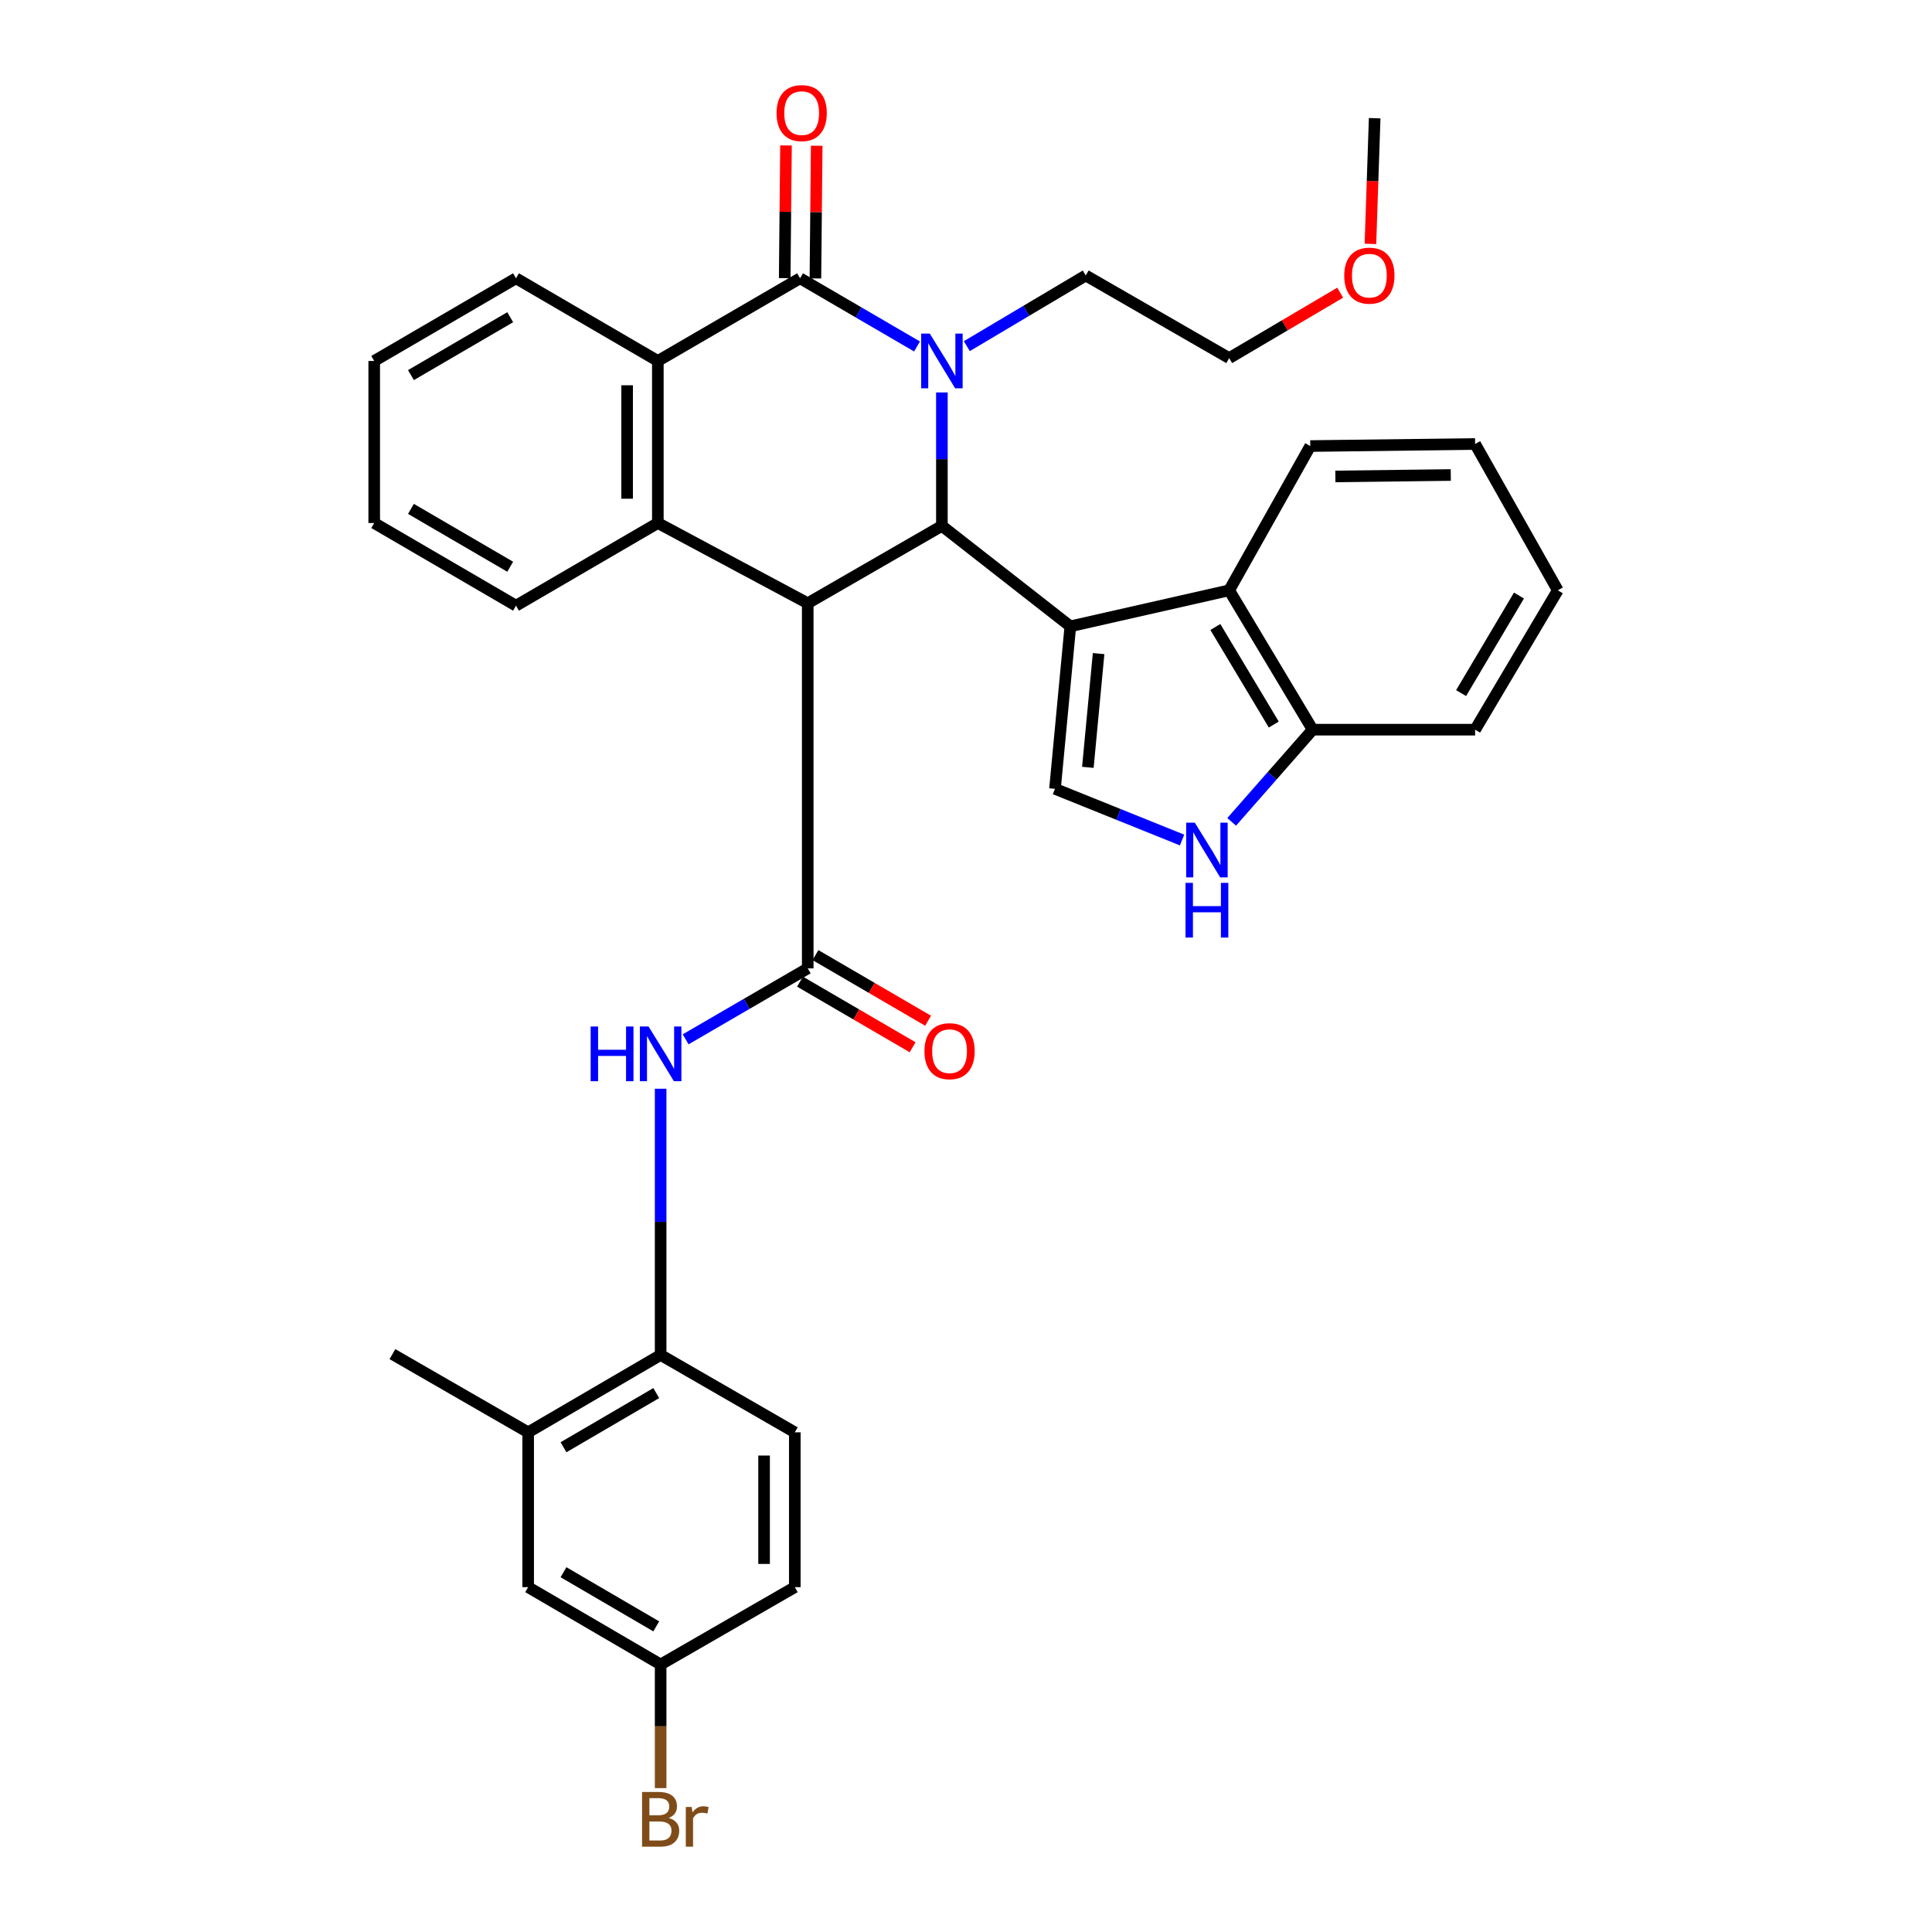 <?xml version='1.0' encoding='iso-8859-1'?>
<svg version='1.1' baseProfile='full'
              xmlns='http://www.w3.org/2000/svg'
                      xmlns:rdkit='http://www.rdkit.org/xml'
                      xmlns:xlink='http://www.w3.org/1999/xlink'
                  xml:space='preserve'
width='1000px' height='1000px' viewBox='0 0 1000 1000'>
<!-- END OF HEADER -->
<rect style='opacity:1.0;fill:#FFFFFF;stroke:none' width='1000' height='1000' x='0' y='0'> </rect>
<path class='bond-2' d='M 418.081,312.239 L 487.521,272.189' style='fill:none;fill-rule:evenodd;stroke:#000000;stroke-width:6px;stroke-linecap:butt;stroke-linejoin:miter;stroke-opacity:1' />
<path class='bond-4' d='M 418.081,312.239 L 418.081,501.23' style='fill:none;fill-rule:evenodd;stroke:#000000;stroke-width:6px;stroke-linecap:butt;stroke-linejoin:miter;stroke-opacity:1' />
<path class='bond-5' d='M 418.081,312.239 L 340.498,270.714' style='fill:none;fill-rule:evenodd;stroke:#000000;stroke-width:6px;stroke-linecap:butt;stroke-linejoin:miter;stroke-opacity:1' />
<path class='bond-0' d='M 554.004,324.188 L 487.521,272.189' style='fill:none;fill-rule:evenodd;stroke:#000000;stroke-width:6px;stroke-linecap:butt;stroke-linejoin:miter;stroke-opacity:1' />
<path class='bond-7' d='M 554.004,324.188 L 546.055,408.298' style='fill:none;fill-rule:evenodd;stroke:#000000;stroke-width:6px;stroke-linecap:butt;stroke-linejoin:miter;stroke-opacity:1' />
<path class='bond-7' d='M 568.637,338.3 L 563.073,397.177' style='fill:none;fill-rule:evenodd;stroke:#000000;stroke-width:6px;stroke-linecap:butt;stroke-linejoin:miter;stroke-opacity:1' />
<path class='bond-8' d='M 554.004,324.188 L 636.223,305.545' style='fill:none;fill-rule:evenodd;stroke:#000000;stroke-width:6px;stroke-linecap:butt;stroke-linejoin:miter;stroke-opacity:1' />
<path class='bond-1' d='M 487.521,203.128 L 487.521,237.659' style='fill:none;fill-rule:evenodd;stroke:#0000FF;stroke-width:6px;stroke-linecap:butt;stroke-linejoin:miter;stroke-opacity:1' />
<path class='bond-1' d='M 487.521,237.659 L 487.521,272.189' style='fill:none;fill-rule:evenodd;stroke:#000000;stroke-width:6px;stroke-linecap:butt;stroke-linejoin:miter;stroke-opacity:1' />
<path class='bond-18' d='M 500.427,179.166 L 531.202,160.878' style='fill:none;fill-rule:evenodd;stroke:#0000FF;stroke-width:6px;stroke-linecap:butt;stroke-linejoin:miter;stroke-opacity:1' />
<path class='bond-18' d='M 531.202,160.878 L 561.978,142.59' style='fill:none;fill-rule:evenodd;stroke:#000000;stroke-width:6px;stroke-linecap:butt;stroke-linejoin:miter;stroke-opacity:1' />
<path class='bond-34' d='M 474.657,179.335 L 444.382,161.687' style='fill:none;fill-rule:evenodd;stroke:#0000FF;stroke-width:6px;stroke-linecap:butt;stroke-linejoin:miter;stroke-opacity:1' />
<path class='bond-34' d='M 444.382,161.687 L 414.107,144.038' style='fill:none;fill-rule:evenodd;stroke:#000000;stroke-width:6px;stroke-linecap:butt;stroke-linejoin:miter;stroke-opacity:1' />
<path class='bond-3' d='M 414.107,144.038 L 340.498,186.835' style='fill:none;fill-rule:evenodd;stroke:#000000;stroke-width:6px;stroke-linecap:butt;stroke-linejoin:miter;stroke-opacity:1' />
<path class='bond-14' d='M 422.054,144.116 L 422.391,109.778' style='fill:none;fill-rule:evenodd;stroke:#000000;stroke-width:6px;stroke-linecap:butt;stroke-linejoin:miter;stroke-opacity:1' />
<path class='bond-14' d='M 422.391,109.778 L 422.728,75.44' style='fill:none;fill-rule:evenodd;stroke:#FF0000;stroke-width:6px;stroke-linecap:butt;stroke-linejoin:miter;stroke-opacity:1' />
<path class='bond-14' d='M 406.159,143.96 L 406.495,109.622' style='fill:none;fill-rule:evenodd;stroke:#000000;stroke-width:6px;stroke-linecap:butt;stroke-linejoin:miter;stroke-opacity:1' />
<path class='bond-14' d='M 406.495,109.622 L 406.832,75.284' style='fill:none;fill-rule:evenodd;stroke:#FF0000;stroke-width:6px;stroke-linecap:butt;stroke-linejoin:miter;stroke-opacity:1' />
<path class='bond-9' d='M 418.081,501.23 L 386.484,519.592' style='fill:none;fill-rule:evenodd;stroke:#000000;stroke-width:6px;stroke-linecap:butt;stroke-linejoin:miter;stroke-opacity:1' />
<path class='bond-9' d='M 386.484,519.592 L 354.887,537.954' style='fill:none;fill-rule:evenodd;stroke:#0000FF;stroke-width:6px;stroke-linecap:butt;stroke-linejoin:miter;stroke-opacity:1' />
<path class='bond-15' d='M 414.079,508.097 L 443.224,525.08' style='fill:none;fill-rule:evenodd;stroke:#000000;stroke-width:6px;stroke-linecap:butt;stroke-linejoin:miter;stroke-opacity:1' />
<path class='bond-15' d='M 443.224,525.08 L 472.37,542.063' style='fill:none;fill-rule:evenodd;stroke:#FF0000;stroke-width:6px;stroke-linecap:butt;stroke-linejoin:miter;stroke-opacity:1' />
<path class='bond-15' d='M 422.082,494.362 L 451.228,511.345' style='fill:none;fill-rule:evenodd;stroke:#000000;stroke-width:6px;stroke-linecap:butt;stroke-linejoin:miter;stroke-opacity:1' />
<path class='bond-15' d='M 451.228,511.345 L 480.373,528.328' style='fill:none;fill-rule:evenodd;stroke:#FF0000;stroke-width:6px;stroke-linecap:butt;stroke-linejoin:miter;stroke-opacity:1' />
<path class='bond-6' d='M 340.498,270.714 L 340.498,186.835' style='fill:none;fill-rule:evenodd;stroke:#000000;stroke-width:6px;stroke-linecap:butt;stroke-linejoin:miter;stroke-opacity:1' />
<path class='bond-6' d='M 324.601,258.132 L 324.601,199.417' style='fill:none;fill-rule:evenodd;stroke:#000000;stroke-width:6px;stroke-linecap:butt;stroke-linejoin:miter;stroke-opacity:1' />
<path class='bond-20' d='M 340.498,270.714 L 267.083,313.493' style='fill:none;fill-rule:evenodd;stroke:#000000;stroke-width:6px;stroke-linecap:butt;stroke-linejoin:miter;stroke-opacity:1' />
<path class='bond-23' d='M 340.498,186.835 L 267.083,144.038' style='fill:none;fill-rule:evenodd;stroke:#000000;stroke-width:6px;stroke-linecap:butt;stroke-linejoin:miter;stroke-opacity:1' />
<path class='bond-10' d='M 546.055,408.298 L 578.947,421.547' style='fill:none;fill-rule:evenodd;stroke:#000000;stroke-width:6px;stroke-linecap:butt;stroke-linejoin:miter;stroke-opacity:1' />
<path class='bond-10' d='M 578.947,421.547 L 611.839,434.796' style='fill:none;fill-rule:evenodd;stroke:#0000FF;stroke-width:6px;stroke-linecap:butt;stroke-linejoin:miter;stroke-opacity:1' />
<path class='bond-12' d='M 636.223,305.545 L 679.426,377.679' style='fill:none;fill-rule:evenodd;stroke:#000000;stroke-width:6px;stroke-linecap:butt;stroke-linejoin:miter;stroke-opacity:1' />
<path class='bond-12' d='M 629.066,324.533 L 659.308,375.027' style='fill:none;fill-rule:evenodd;stroke:#000000;stroke-width:6px;stroke-linecap:butt;stroke-linejoin:miter;stroke-opacity:1' />
<path class='bond-24' d='M 636.223,305.545 L 678.19,230.876' style='fill:none;fill-rule:evenodd;stroke:#000000;stroke-width:6px;stroke-linecap:butt;stroke-linejoin:miter;stroke-opacity:1' />
<path class='bond-11' d='M 341.946,563.531 L 341.946,632.426' style='fill:none;fill-rule:evenodd;stroke:#0000FF;stroke-width:6px;stroke-linecap:butt;stroke-linejoin:miter;stroke-opacity:1' />
<path class='bond-11' d='M 341.946,632.426 L 341.946,701.321' style='fill:none;fill-rule:evenodd;stroke:#000000;stroke-width:6px;stroke-linecap:butt;stroke-linejoin:miter;stroke-opacity:1' />
<path class='bond-36' d='M 637.511,425.391 L 658.469,401.535' style='fill:none;fill-rule:evenodd;stroke:#0000FF;stroke-width:6px;stroke-linecap:butt;stroke-linejoin:miter;stroke-opacity:1' />
<path class='bond-36' d='M 658.469,401.535 L 679.426,377.679' style='fill:none;fill-rule:evenodd;stroke:#000000;stroke-width:6px;stroke-linecap:butt;stroke-linejoin:miter;stroke-opacity:1' />
<path class='bond-13' d='M 341.946,701.321 L 273.371,741.371' style='fill:none;fill-rule:evenodd;stroke:#000000;stroke-width:6px;stroke-linecap:butt;stroke-linejoin:miter;stroke-opacity:1' />
<path class='bond-13' d='M 339.676,721.055 L 291.674,749.09' style='fill:none;fill-rule:evenodd;stroke:#000000;stroke-width:6px;stroke-linecap:butt;stroke-linejoin:miter;stroke-opacity:1' />
<path class='bond-17' d='M 341.946,701.321 L 411.387,741.371' style='fill:none;fill-rule:evenodd;stroke:#000000;stroke-width:6px;stroke-linecap:butt;stroke-linejoin:miter;stroke-opacity:1' />
<path class='bond-27' d='M 679.426,377.679 L 763.518,377.679' style='fill:none;fill-rule:evenodd;stroke:#000000;stroke-width:6px;stroke-linecap:butt;stroke-linejoin:miter;stroke-opacity:1' />
<path class='bond-16' d='M 273.371,741.371 L 273.371,821.506' style='fill:none;fill-rule:evenodd;stroke:#000000;stroke-width:6px;stroke-linecap:butt;stroke-linejoin:miter;stroke-opacity:1' />
<path class='bond-26' d='M 273.371,741.371 L 203.117,700.897' style='fill:none;fill-rule:evenodd;stroke:#000000;stroke-width:6px;stroke-linecap:butt;stroke-linejoin:miter;stroke-opacity:1' />
<path class='bond-37' d='M 273.371,821.506 L 341.946,861.539' style='fill:none;fill-rule:evenodd;stroke:#000000;stroke-width:6px;stroke-linecap:butt;stroke-linejoin:miter;stroke-opacity:1' />
<path class='bond-37' d='M 291.671,813.783 L 339.674,841.805' style='fill:none;fill-rule:evenodd;stroke:#000000;stroke-width:6px;stroke-linecap:butt;stroke-linejoin:miter;stroke-opacity:1' />
<path class='bond-21' d='M 411.387,741.371 L 411.387,821.506' style='fill:none;fill-rule:evenodd;stroke:#000000;stroke-width:6px;stroke-linecap:butt;stroke-linejoin:miter;stroke-opacity:1' />
<path class='bond-21' d='M 395.49,753.391 L 395.49,809.486' style='fill:none;fill-rule:evenodd;stroke:#000000;stroke-width:6px;stroke-linecap:butt;stroke-linejoin:miter;stroke-opacity:1' />
<path class='bond-28' d='M 561.978,142.59 L 636.223,185.36' style='fill:none;fill-rule:evenodd;stroke:#000000;stroke-width:6px;stroke-linecap:butt;stroke-linejoin:miter;stroke-opacity:1' />
<path class='bond-19' d='M 341.946,861.539 L 411.387,821.506' style='fill:none;fill-rule:evenodd;stroke:#000000;stroke-width:6px;stroke-linecap:butt;stroke-linejoin:miter;stroke-opacity:1' />
<path class='bond-22' d='M 341.946,861.539 L 341.946,893.529' style='fill:none;fill-rule:evenodd;stroke:#000000;stroke-width:6px;stroke-linecap:butt;stroke-linejoin:miter;stroke-opacity:1' />
<path class='bond-22' d='M 341.946,893.529 L 341.946,925.519' style='fill:none;fill-rule:evenodd;stroke:#7F4C19;stroke-width:6px;stroke-linecap:butt;stroke-linejoin:miter;stroke-opacity:1' />
<path class='bond-30' d='M 267.083,313.493 L 193.694,270.714' style='fill:none;fill-rule:evenodd;stroke:#000000;stroke-width:6px;stroke-linecap:butt;stroke-linejoin:miter;stroke-opacity:1' />
<path class='bond-30' d='M 264.08,293.343 L 212.708,263.398' style='fill:none;fill-rule:evenodd;stroke:#000000;stroke-width:6px;stroke-linecap:butt;stroke-linejoin:miter;stroke-opacity:1' />
<path class='bond-35' d='M 267.083,144.038 L 193.694,186.835' style='fill:none;fill-rule:evenodd;stroke:#000000;stroke-width:6px;stroke-linecap:butt;stroke-linejoin:miter;stroke-opacity:1' />
<path class='bond-35' d='M 264.082,164.189 L 212.711,194.147' style='fill:none;fill-rule:evenodd;stroke:#000000;stroke-width:6px;stroke-linecap:butt;stroke-linejoin:miter;stroke-opacity:1' />
<path class='bond-32' d='M 678.19,230.876 L 763.518,229.808' style='fill:none;fill-rule:evenodd;stroke:#000000;stroke-width:6px;stroke-linecap:butt;stroke-linejoin:miter;stroke-opacity:1' />
<path class='bond-32' d='M 691.188,246.611 L 750.918,245.863' style='fill:none;fill-rule:evenodd;stroke:#000000;stroke-width:6px;stroke-linecap:butt;stroke-linejoin:miter;stroke-opacity:1' />
<path class='bond-25' d='M 693.676,151.494 L 664.949,168.427' style='fill:none;fill-rule:evenodd;stroke:#FF0000;stroke-width:6px;stroke-linecap:butt;stroke-linejoin:miter;stroke-opacity:1' />
<path class='bond-25' d='M 664.949,168.427 L 636.223,185.36' style='fill:none;fill-rule:evenodd;stroke:#000000;stroke-width:6px;stroke-linecap:butt;stroke-linejoin:miter;stroke-opacity:1' />
<path class='bond-29' d='M 709.333,126.233 L 710.43,93.708' style='fill:none;fill-rule:evenodd;stroke:#FF0000;stroke-width:6px;stroke-linecap:butt;stroke-linejoin:miter;stroke-opacity:1' />
<path class='bond-29' d='M 710.43,93.708 L 711.528,61.182' style='fill:none;fill-rule:evenodd;stroke:#000000;stroke-width:6px;stroke-linecap:butt;stroke-linejoin:miter;stroke-opacity:1' />
<path class='bond-38' d='M 763.518,377.679 L 806.306,305.545' style='fill:none;fill-rule:evenodd;stroke:#000000;stroke-width:6px;stroke-linecap:butt;stroke-linejoin:miter;stroke-opacity:1' />
<path class='bond-38' d='M 756.264,358.749 L 786.215,308.255' style='fill:none;fill-rule:evenodd;stroke:#000000;stroke-width:6px;stroke-linecap:butt;stroke-linejoin:miter;stroke-opacity:1' />
<path class='bond-31' d='M 193.694,270.714 L 193.694,186.835' style='fill:none;fill-rule:evenodd;stroke:#000000;stroke-width:6px;stroke-linecap:butt;stroke-linejoin:miter;stroke-opacity:1' />
<path class='bond-33' d='M 763.518,229.808 L 806.306,305.545' style='fill:none;fill-rule:evenodd;stroke:#000000;stroke-width:6px;stroke-linecap:butt;stroke-linejoin:miter;stroke-opacity:1' />
<path  class='atom-2' d='M 481.261 172.675
L 490.541 187.675
Q 491.461 189.155, 492.941 191.835
Q 494.421 194.515, 494.501 194.675
L 494.501 172.675
L 498.261 172.675
L 498.261 200.995
L 494.381 200.995
L 484.421 184.595
Q 483.261 182.675, 482.021 180.475
Q 480.821 178.275, 480.461 177.595
L 480.461 200.995
L 476.781 200.995
L 476.781 172.675
L 481.261 172.675
' fill='#0000FF'/>
<path  class='atom-10' d='M 305.726 531.314
L 309.566 531.314
L 309.566 543.354
L 324.046 543.354
L 324.046 531.314
L 327.886 531.314
L 327.886 559.634
L 324.046 559.634
L 324.046 546.554
L 309.566 546.554
L 309.566 559.634
L 305.726 559.634
L 305.726 531.314
' fill='#0000FF'/>
<path  class='atom-10' d='M 335.686 531.314
L 344.966 546.314
Q 345.886 547.794, 347.366 550.474
Q 348.846 553.154, 348.926 553.314
L 348.926 531.314
L 352.686 531.314
L 352.686 559.634
L 348.806 559.634
L 338.846 543.234
Q 337.686 541.314, 336.446 539.114
Q 335.246 536.914, 334.886 536.234
L 334.886 559.634
L 331.206 559.634
L 331.206 531.314
L 335.686 531.314
' fill='#0000FF'/>
<path  class='atom-11' d='M 618.438 425.816
L 627.718 440.816
Q 628.638 442.296, 630.118 444.976
Q 631.598 447.656, 631.678 447.816
L 631.678 425.816
L 635.438 425.816
L 635.438 454.136
L 631.558 454.136
L 621.598 437.736
Q 620.438 435.816, 619.198 433.616
Q 617.998 431.416, 617.638 430.736
L 617.638 454.136
L 613.958 454.136
L 613.958 425.816
L 618.438 425.816
' fill='#0000FF'/>
<path  class='atom-11' d='M 613.618 456.968
L 617.458 456.968
L 617.458 469.008
L 631.938 469.008
L 631.938 456.968
L 635.778 456.968
L 635.778 485.288
L 631.938 485.288
L 631.938 472.208
L 617.458 472.208
L 617.458 485.288
L 613.618 485.288
L 613.618 456.968
' fill='#0000FF'/>
<path  class='atom-15' d='M 401.946 58.542
Q 401.946 51.742, 405.306 47.943
Q 408.666 44.142, 414.946 44.142
Q 421.226 44.142, 424.586 47.943
Q 427.946 51.742, 427.946 58.542
Q 427.946 65.422, 424.546 69.343
Q 421.146 73.222, 414.946 73.222
Q 408.706 73.222, 405.306 69.343
Q 401.946 65.463, 401.946 58.542
M 414.946 70.022
Q 419.266 70.022, 421.586 67.142
Q 423.946 64.222, 423.946 58.542
Q 423.946 52.983, 421.586 50.182
Q 419.266 47.343, 414.946 47.343
Q 410.626 47.343, 408.266 50.142
Q 405.946 52.943, 405.946 58.542
Q 405.946 64.263, 408.266 67.142
Q 410.626 70.022, 414.946 70.022
' fill='#FF0000'/>
<path  class='atom-16' d='M 478.495 544.088
Q 478.495 537.288, 481.855 533.488
Q 485.215 529.688, 491.495 529.688
Q 497.775 529.688, 501.135 533.488
Q 504.495 537.288, 504.495 544.088
Q 504.495 550.968, 501.095 554.888
Q 497.695 558.768, 491.495 558.768
Q 485.255 558.768, 481.855 554.888
Q 478.495 551.008, 478.495 544.088
M 491.495 555.568
Q 495.815 555.568, 498.135 552.688
Q 500.495 549.768, 500.495 544.088
Q 500.495 538.528, 498.135 535.728
Q 495.815 532.888, 491.495 532.888
Q 487.175 532.888, 484.815 535.688
Q 482.495 538.488, 482.495 544.088
Q 482.495 549.808, 484.815 552.688
Q 487.175 555.568, 491.495 555.568
' fill='#FF0000'/>
<path  class='atom-23' d='M 346.086 940.963
Q 348.806 941.723, 350.166 943.403
Q 351.566 945.043, 351.566 947.483
Q 351.566 951.403, 349.046 953.643
Q 346.566 955.843, 341.846 955.843
L 332.326 955.843
L 332.326 927.523
L 340.686 927.523
Q 345.526 927.523, 347.966 929.483
Q 350.406 931.443, 350.406 935.043
Q 350.406 939.323, 346.086 940.963
M 336.126 930.723
L 336.126 939.603
L 340.686 939.603
Q 343.486 939.603, 344.926 938.483
Q 346.406 937.323, 346.406 935.043
Q 346.406 930.723, 340.686 930.723
L 336.126 930.723
M 341.846 952.643
Q 344.606 952.643, 346.086 951.323
Q 347.566 950.003, 347.566 947.483
Q 347.566 945.163, 345.926 944.003
Q 344.326 942.803, 341.246 942.803
L 336.126 942.803
L 336.126 952.643
L 341.846 952.643
' fill='#7F4C19'/>
<path  class='atom-23' d='M 358.006 935.283
L 358.446 938.123
Q 360.606 934.923, 364.126 934.923
Q 365.246 934.923, 366.766 935.323
L 366.166 938.683
Q 364.446 938.283, 363.486 938.283
Q 361.806 938.283, 360.686 938.963
Q 359.606 939.603, 358.726 941.163
L 358.726 955.843
L 354.966 955.843
L 354.966 935.283
L 358.006 935.283
' fill='#7F4C19'/>
<path  class='atom-26' d='M 695.781 142.67
Q 695.781 135.87, 699.141 132.07
Q 702.501 128.27, 708.781 128.27
Q 715.061 128.27, 718.421 132.07
Q 721.781 135.87, 721.781 142.67
Q 721.781 149.55, 718.381 153.47
Q 714.981 157.35, 708.781 157.35
Q 702.541 157.35, 699.141 153.47
Q 695.781 149.59, 695.781 142.67
M 708.781 154.15
Q 713.101 154.15, 715.421 151.27
Q 717.781 148.35, 717.781 142.67
Q 717.781 137.11, 715.421 134.31
Q 713.101 131.47, 708.781 131.47
Q 704.461 131.47, 702.101 134.27
Q 699.781 137.07, 699.781 142.67
Q 699.781 148.39, 702.101 151.27
Q 704.461 154.15, 708.781 154.15
' fill='#FF0000'/>
</svg>
